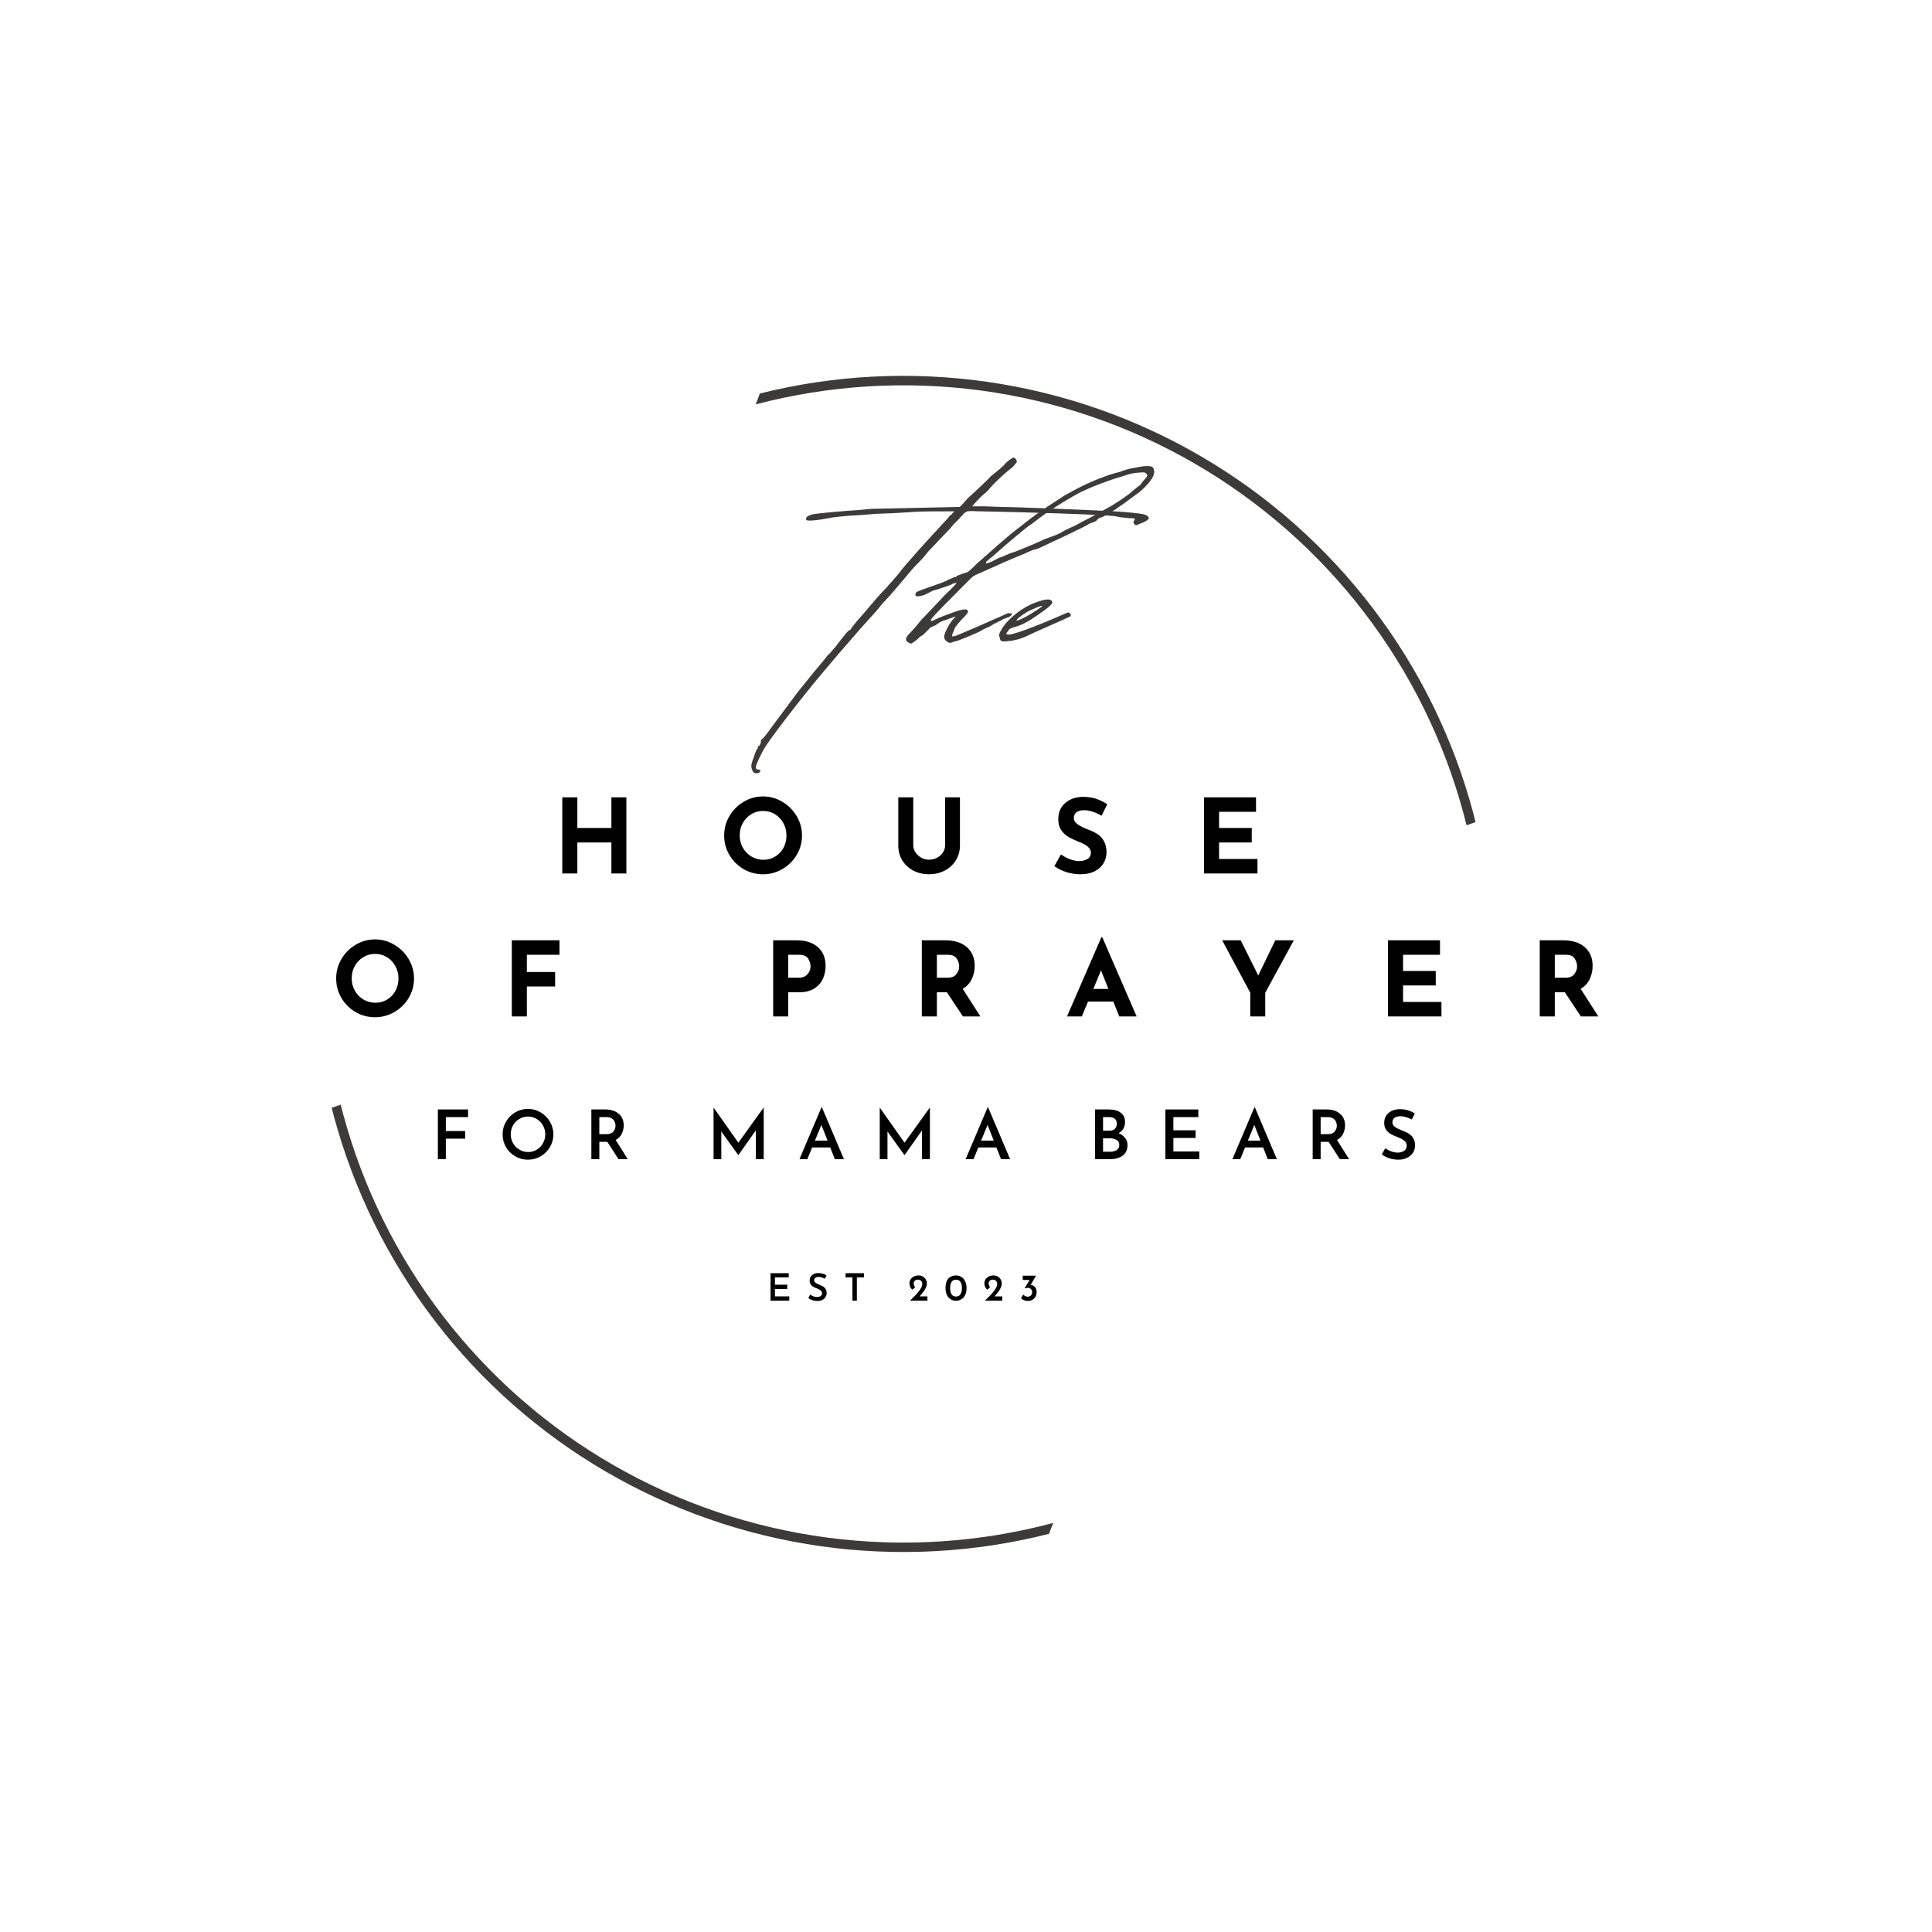 <?xml version="1.0" encoding="UTF-8"?>
<!DOCTYPE svg PUBLIC '-//W3C//DTD SVG 1.0//EN'
          'http://www.w3.org/TR/2001/REC-SVG-20010904/DTD/svg10.dtd'>
<svg height="375" version="1.0" viewBox="0 0 375 375" width="375" xmlns="http://www.w3.org/2000/svg" xmlns:xlink="http://www.w3.org/1999/xlink"
><defs
  ><clipPath id="a"
    ><path d="M 64.383 72 L 286.383 72 L 286.383 302 L 64.383 302 Z M 64.383 72"
    /></clipPath
  ></defs
  ><g clip-path="url(#a)"
  ><path d="M 147.473 76.383 C 149.27 75.93 151.078 75.523 152.898 75.164 C 154.715 74.801 156.543 74.484 158.375 74.207 C 160.207 73.934 162.047 73.707 163.891 73.52 C 165.738 73.336 167.586 73.195 169.438 73.102 C 171.289 73.008 173.141 72.957 174.996 72.949 C 176.848 72.945 178.703 72.984 180.555 73.07 C 182.406 73.152 184.254 73.285 186.102 73.457 C 187.945 73.633 189.785 73.852 191.621 74.113 C 193.457 74.379 195.285 74.684 197.105 75.035 C 198.926 75.391 200.734 75.785 202.535 76.223 C 204.336 76.664 206.125 77.148 207.902 77.672 C 209.68 78.199 211.445 78.77 213.195 79.379 C 214.945 79.992 216.676 80.645 218.395 81.344 C 220.113 82.039 221.812 82.773 223.496 83.555 C 225.176 84.332 226.84 85.148 228.48 86.008 C 230.121 86.867 231.742 87.766 233.34 88.703 C 234.938 89.641 236.512 90.617 238.062 91.629 C 239.613 92.645 241.141 93.695 242.641 94.781 C 244.141 95.867 245.609 96.992 247.055 98.152 C 248.5 99.309 249.918 100.504 251.305 101.73 C 252.691 102.957 254.047 104.219 255.371 105.512 C 256.695 106.805 257.988 108.129 259.25 109.484 C 260.512 110.84 261.738 112.227 262.93 113.645 C 264.125 115.059 265.281 116.5 266.406 117.973 C 267.527 119.445 268.613 120.941 269.664 122.465 C 270.715 123.992 271.727 125.539 272.703 127.113 C 273.676 128.688 274.613 130.281 275.508 131.902 C 276.406 133.52 277.262 135.16 278.078 136.82 C 278.898 138.48 279.672 140.156 280.406 141.855 C 281.145 143.555 281.836 145.27 282.488 147 C 283.141 148.73 283.75 150.477 284.316 152.238 C 284.883 154 285.406 155.773 285.887 157.559 C 286.062 158.219 286.238 158.891 286.406 159.574 L 284.656 160.184 C 284.477 159.465 284.293 158.75 284.102 158.031 C 283.625 156.262 283.109 154.504 282.547 152.758 C 281.984 151.016 281.379 149.285 280.734 147.566 C 280.086 145.852 279.398 144.152 278.668 142.473 C 277.938 140.789 277.168 139.125 276.355 137.48 C 275.543 135.836 274.691 134.215 273.801 132.609 C 272.91 131.008 271.977 129.43 271.008 127.871 C 270.039 126.312 269.035 124.781 267.988 123.273 C 266.945 121.766 265.863 120.281 264.746 118.828 C 263.629 117.371 262.48 115.945 261.293 114.547 C 260.105 113.145 258.883 111.777 257.629 110.438 C 256.375 109.098 255.09 107.789 253.77 106.512 C 252.453 105.234 251.102 103.992 249.723 102.781 C 248.344 101.57 246.934 100.395 245.496 99.25 C 244.062 98.109 242.598 97.004 241.105 95.934 C 239.613 94.863 238.098 93.828 236.555 92.832 C 235.012 91.836 233.445 90.879 231.855 89.957 C 230.266 89.039 228.656 88.156 227.023 87.316 C 225.391 86.477 223.738 85.676 222.066 84.914 C 220.395 84.152 218.703 83.434 216.996 82.754 C 215.289 82.078 213.566 81.441 211.828 80.848 C 210.09 80.254 208.34 79.703 206.574 79.195 C 204.809 78.688 203.031 78.223 201.242 77.801 C 199.453 77.379 197.656 77 195.852 76.668 C 194.043 76.332 192.23 76.043 190.406 75.797 C 188.586 75.555 186.762 75.352 184.93 75.195 C 183.098 75.039 181.266 74.93 179.43 74.863 C 177.594 74.797 175.758 74.777 173.918 74.797 C 172.082 74.82 170.246 74.891 168.41 75.004 C 166.578 75.117 164.746 75.273 162.922 75.477 C 161.094 75.68 159.273 75.926 157.461 76.215 C 155.645 76.508 153.84 76.844 152.043 77.223 C 150.242 77.602 148.457 78.023 146.68 78.492 C 146.957 77.797 147.227 77.098 147.473 76.387 Z M 66.129 214.41 C 66.277 215 66.426 215.582 66.586 216.172 C 67.062 217.945 67.582 219.707 68.148 221.457 C 68.711 223.207 69.316 224.941 69.965 226.66 C 70.613 228.383 71.305 230.082 72.039 231.77 C 72.77 233.457 73.543 235.121 74.359 236.77 C 75.172 238.418 76.027 240.047 76.922 241.652 C 77.816 243.258 78.75 244.844 79.723 246.402 C 80.695 247.965 81.707 249.5 82.754 251.012 C 83.805 252.52 84.891 254.004 86.012 255.465 C 87.133 256.922 88.289 258.352 89.48 259.754 C 90.672 261.152 91.898 262.523 93.156 263.867 C 94.414 265.207 95.707 266.516 97.031 267.797 C 98.352 269.074 99.707 270.32 101.094 271.531 C 102.477 272.742 103.891 273.918 105.332 275.062 C 106.777 276.203 108.246 277.312 109.742 278.383 C 111.242 279.453 112.762 280.484 114.312 281.48 C 115.859 282.477 117.43 283.438 119.027 284.355 C 120.621 285.273 122.238 286.152 123.875 286.992 C 125.516 287.832 127.172 288.633 128.852 289.391 C 130.527 290.152 132.223 290.867 133.938 291.543 C 135.652 292.219 137.379 292.852 139.125 293.445 C 140.867 294.035 142.625 294.582 144.398 295.09 C 146.168 295.594 147.949 296.055 149.746 296.473 C 151.539 296.891 153.34 297.266 155.152 297.594 C 156.965 297.926 158.785 298.207 160.613 298.449 C 162.438 298.691 164.27 298.887 166.105 299.035 C 167.941 299.188 169.781 299.293 171.621 299.355 C 173.461 299.414 175.305 299.43 177.145 299.402 C 178.988 299.371 180.828 299.297 182.664 299.18 C 184.504 299.059 186.34 298.895 188.168 298.684 C 190 298.477 191.824 298.223 193.641 297.926 C 195.457 297.625 197.27 297.281 199.07 296.895 C 200.871 296.508 202.66 296.078 204.438 295.602 C 204.152 296.301 203.875 297 203.617 297.715 C 201.816 298.172 200.004 298.586 198.184 298.953 C 196.363 299.324 194.535 299.648 192.699 299.93 C 190.859 300.211 189.02 300.445 187.168 300.637 C 185.32 300.828 183.469 300.973 181.613 301.074 C 179.758 301.176 177.902 301.234 176.043 301.242 C 174.184 301.254 172.328 301.223 170.473 301.141 C 168.613 301.062 166.762 300.938 164.91 300.77 C 163.059 300.602 161.215 300.387 159.375 300.125 C 157.535 299.867 155.703 299.562 153.875 299.215 C 152.051 298.867 150.234 298.477 148.43 298.039 C 146.625 297.605 144.828 297.125 143.047 296.602 C 141.262 296.078 139.496 295.512 137.738 294.902 C 135.984 294.293 134.246 293.641 132.523 292.949 C 130.801 292.254 129.094 291.52 127.406 290.742 C 125.719 289.965 124.051 289.148 122.406 288.293 C 120.758 287.434 119.133 286.535 117.527 285.602 C 115.926 284.664 114.344 283.688 112.789 282.676 C 111.23 281.664 109.703 280.613 108.195 279.523 C 106.691 278.438 105.215 277.312 103.766 276.152 C 102.316 274.996 100.895 273.801 99.504 272.57 C 98.109 271.344 96.75 270.082 95.422 268.789 C 94.09 267.492 92.793 266.168 91.527 264.809 C 90.262 263.453 89.031 262.062 87.832 260.648 C 86.637 259.23 85.473 257.785 84.348 256.309 C 83.219 254.836 82.129 253.336 81.074 251.809 C 80.023 250.281 79.008 248.73 78.027 247.156 C 77.051 245.578 76.109 243.98 75.211 242.359 C 74.312 240.734 73.453 239.094 72.633 237.43 C 71.812 235.766 71.035 234.086 70.297 232.383 C 69.559 230.68 68.863 228.965 68.211 227.227 C 67.555 225.492 66.945 223.742 66.375 221.977 C 65.809 220.215 65.285 218.438 64.801 216.645 C 64.66 216.105 64.52 215.562 64.383 215.023 Z M 66.129 214.41" fill="#3d3b3a" fill-rule="evenodd"
  /></g
  ><g
  ><g
    ><g
      ><path d="M 14.344 0 L 11.438 0 L 11.438 -6.016 L 4.828 -6.016 L 4.828 0 L 1.906 0 L 1.906 -14.781 L 4.828 -14.781 L 4.828 -8.828 L 11.438 -8.828 L 11.438 -14.781 L 14.344 -14.781 Z M 14.344 0" transform="translate(107.234 169.54)"
      /></g
    ></g
  ></g
  ><g
  ><g
    ><g
      ><path d="M 1 -7.375 C 1 -8.719 1.336 -9.969 2.016 -11.125 C 2.691 -12.289 3.609 -13.219 4.766 -13.906 C 5.93 -14.602 7.191 -14.953 8.547 -14.953 C 9.891 -14.953 11.141 -14.602 12.297 -13.906 C 13.461 -13.219 14.391 -12.289 15.078 -11.125 C 15.766 -9.969 16.109 -8.719 16.109 -7.375 C 16.109 -6.008 15.766 -4.75 15.078 -3.594 C 14.391 -2.445 13.461 -1.535 12.297 -0.859 C 11.141 -0.18 9.891 0.156 8.547 0.156 C 7.172 0.156 5.906 -0.18 4.75 -0.859 C 3.602 -1.535 2.691 -2.445 2.016 -3.594 C 1.336 -4.75 1 -6.008 1 -7.375 Z M 4.016 -7.375 C 4.016 -6.52 4.219 -5.727 4.625 -5 C 5.039 -4.281 5.598 -3.707 6.297 -3.281 C 7.004 -2.863 7.785 -2.656 8.641 -2.656 C 9.473 -2.656 10.227 -2.863 10.906 -3.281 C 11.594 -3.707 12.129 -4.273 12.516 -4.984 C 12.898 -5.703 13.094 -6.5 13.094 -7.375 C 13.094 -8.258 12.891 -9.062 12.484 -9.781 C 12.086 -10.508 11.547 -11.082 10.859 -11.5 C 10.172 -11.926 9.406 -12.141 8.562 -12.141 C 7.719 -12.141 6.945 -11.926 6.25 -11.5 C 5.562 -11.082 5.016 -10.508 4.609 -9.781 C 4.211 -9.062 4.016 -8.258 4.016 -7.375 Z M 4.016 -7.375" transform="translate(139.56 169.54)"
      /></g
    ></g
  ></g
  ><g
  ><g
    ><g
      ><path d="M 4.516 -5.469 C 4.516 -5 4.656 -4.547 4.938 -4.109 C 5.219 -3.68 5.594 -3.332 6.062 -3.062 C 6.531 -2.801 7.035 -2.672 7.578 -2.672 C 8.148 -2.672 8.676 -2.801 9.156 -3.062 C 9.645 -3.332 10.023 -3.68 10.297 -4.109 C 10.566 -4.547 10.703 -5 10.703 -5.469 L 10.703 -14.781 L 13.578 -14.781 L 13.578 -5.406 C 13.578 -4.344 13.305 -3.383 12.766 -2.531 C 12.234 -1.688 11.508 -1.023 10.594 -0.547 C 9.676 -0.078 8.672 0.156 7.578 0.156 C 6.473 0.156 5.461 -0.078 4.547 -0.547 C 3.641 -1.023 2.922 -1.688 2.391 -2.531 C 1.867 -3.383 1.609 -4.344 1.609 -5.406 L 1.609 -14.781 L 4.516 -14.781 Z M 4.516 -5.469" transform="translate(172.747 169.54)"
      /></g
    ></g
  ></g
  ><g
  ><g
    ><g
      ><path d="M 9.812 -11.219 C 8.52 -11.926 7.398 -12.281 6.453 -12.281 C 5.805 -12.281 5.305 -12.148 4.953 -11.891 C 4.598 -11.641 4.422 -11.258 4.422 -10.75 C 4.422 -10.281 4.676 -9.867 5.188 -9.516 C 5.707 -9.16 6.395 -8.82 7.25 -8.5 C 7.945 -8.25 8.539 -7.957 9.031 -7.625 C 9.531 -7.301 9.941 -6.848 10.266 -6.266 C 10.598 -5.691 10.766 -4.961 10.766 -4.078 C 10.766 -3.316 10.566 -2.609 10.172 -1.953 C 9.773 -1.305 9.195 -0.789 8.438 -0.406 C 7.676 -0.031 6.766 0.156 5.703 0.156 C 4.816 0.156 3.938 0.023 3.062 -0.234 C 2.195 -0.492 1.391 -0.891 0.641 -1.422 L 1.922 -3.703 C 2.43 -3.328 3.016 -3.016 3.672 -2.766 C 4.328 -2.523 4.922 -2.406 5.453 -2.406 C 6.066 -2.406 6.598 -2.535 7.047 -2.797 C 7.504 -3.055 7.734 -3.484 7.734 -4.078 C 7.734 -4.836 7.02 -5.5 5.594 -6.062 C 4.738 -6.406 4.031 -6.727 3.469 -7.031 C 2.906 -7.344 2.422 -7.785 2.016 -8.359 C 1.609 -8.93 1.406 -9.656 1.406 -10.531 C 1.406 -11.801 1.82 -12.82 2.656 -13.594 C 3.5 -14.375 4.617 -14.801 6.016 -14.875 C 7.109 -14.875 8.02 -14.75 8.75 -14.5 C 9.488 -14.25 10.207 -13.895 10.906 -13.438 Z M 9.812 -11.219" transform="translate(204.008 169.54)"
      /></g
    ></g
  ></g
  ><g
  ><g
    ><g
      ><path d="M 12 -14.781 L 12 -11.969 L 4.828 -11.969 L 4.828 -8.828 L 11.172 -8.828 L 11.172 -6.016 L 4.828 -6.016 L 4.828 -2.812 L 12.281 -2.812 L 12.281 0 L 1.906 0 L 1.906 -14.781 Z M 12 -14.781" transform="translate(231.793 169.54)"
      /></g
    ></g
  ></g
  ><g
  ><g
    ><g
      ><path d="M 1 -7.375 C 1 -8.719 1.336 -9.969 2.016 -11.125 C 2.691 -12.289 3.609 -13.219 4.766 -13.906 C 5.93 -14.602 7.191 -14.953 8.547 -14.953 C 9.891 -14.953 11.141 -14.602 12.297 -13.906 C 13.461 -13.219 14.391 -12.289 15.078 -11.125 C 15.766 -9.969 16.109 -8.719 16.109 -7.375 C 16.109 -6.008 15.766 -4.75 15.078 -3.594 C 14.391 -2.445 13.461 -1.535 12.297 -0.859 C 11.141 -0.18 9.891 0.156 8.547 0.156 C 7.172 0.156 5.906 -0.18 4.75 -0.859 C 3.602 -1.535 2.691 -2.445 2.016 -3.594 C 1.336 -4.75 1 -6.008 1 -7.375 Z M 4.016 -7.375 C 4.016 -6.52 4.219 -5.727 4.625 -5 C 5.039 -4.281 5.598 -3.707 6.297 -3.281 C 7.004 -2.863 7.785 -2.656 8.641 -2.656 C 9.473 -2.656 10.227 -2.863 10.906 -3.281 C 11.594 -3.707 12.129 -4.273 12.516 -4.984 C 12.898 -5.703 13.094 -6.5 13.094 -7.375 C 13.094 -8.258 12.891 -9.062 12.484 -9.781 C 12.086 -10.508 11.547 -11.082 10.859 -11.5 C 10.172 -11.926 9.406 -12.141 8.562 -12.141 C 7.719 -12.141 6.945 -11.926 6.25 -11.5 C 5.562 -11.082 5.016 -10.508 4.609 -9.781 C 4.211 -9.062 4.016 -8.258 4.016 -7.375 Z M 4.016 -7.375" transform="translate(64.25 197.29)"
      /></g
    ></g
  ></g
  ><g
  ><g
    ><g
      ><path d="M 11.156 -14.781 L 11.156 -11.969 L 4.828 -11.969 L 4.828 -8.625 L 10.312 -8.625 L 10.312 -5.812 L 4.828 -5.812 L 4.828 0 L 1.906 0 L 1.906 -14.781 Z M 11.156 -14.781" transform="translate(97.438 197.29)"
      /></g
    ></g
  ></g
  ><g
  ><g
    ><g
      ><path d="M 6.391 -14.781 C 8.203 -14.781 9.602 -14.332 10.594 -13.438 C 11.582 -12.551 12.078 -11.344 12.078 -9.812 C 12.078 -8.926 11.906 -8.098 11.562 -7.328 C 11.219 -6.555 10.66 -5.922 9.891 -5.422 C 9.117 -4.93 8.125 -4.688 6.906 -4.688 L 4.828 -4.688 L 4.828 0 L 1.906 0 L 1.906 -14.781 Z M 6.891 -7.516 C 7.441 -7.516 7.883 -7.641 8.219 -7.891 C 8.551 -8.141 8.789 -8.43 8.938 -8.766 C 9.082 -9.098 9.156 -9.414 9.156 -9.719 C 9.156 -10.25 9 -10.754 8.688 -11.234 C 8.383 -11.723 7.789 -11.969 6.906 -11.969 L 4.828 -11.969 L 4.828 -7.516 Z M 6.891 -7.516" transform="translate(148.168 197.29)"
      /></g
    ></g
  ></g
  ><g
  ><g
    ><g
      ><path d="M 9.891 0 L 6.766 -4.703 L 4.828 -4.703 L 4.828 0 L 1.906 0 L 1.906 -14.781 L 6.391 -14.781 C 8.223 -14.781 9.645 -14.332 10.656 -13.438 C 11.664 -12.551 12.172 -11.344 12.172 -9.812 C 12.172 -8.895 11.977 -8.035 11.594 -7.234 C 11.219 -6.441 10.633 -5.816 9.844 -5.359 L 13.281 0 Z M 4.828 -7.516 L 6.891 -7.516 C 7.68 -7.516 8.254 -7.742 8.609 -8.203 C 8.973 -8.672 9.156 -9.172 9.156 -9.703 C 9.156 -10.242 9 -10.754 8.688 -11.234 C 8.383 -11.723 7.789 -11.969 6.906 -11.969 L 4.828 -11.969 Z M 4.828 -7.516" transform="translate(177.018 197.29)"
      /></g
    ></g
  ></g
  ><g
  ><g
    ><g
      ><path d="M 9.219 -2.891 L 4.312 -2.891 L 3.109 0 L 0.234 0 L 6.906 -15.375 L 7.078 -15.375 L 13.75 0 L 10.375 0 Z M 8.266 -5.344 L 6.828 -8.938 L 5.344 -5.344 Z M 8.266 -5.344" transform="translate(206.872 197.29)"
      /></g
    ></g
  ></g
  ><g
  ><g
    ><g
      ><path d="M 14.203 -14.781 L 8.656 -4.594 L 8.656 0 L 5.75 0 L 5.75 -4.594 L 0.297 -14.781 L 3.891 -14.781 L 7.297 -7.953 L 10.609 -14.781 Z M 14.203 -14.781" transform="translate(236.927 197.29)"
      /></g
    ></g
  ></g
  ><g
  ><g
    ><g
      ><path d="M 12 -14.781 L 12 -11.969 L 4.828 -11.969 L 4.828 -8.828 L 11.172 -8.828 L 11.172 -6.016 L 4.828 -6.016 L 4.828 -2.812 L 12.281 -2.812 L 12.281 0 L 1.906 0 L 1.906 -14.781 Z M 12 -14.781" transform="translate(267.504 197.29)"
      /></g
    ></g
  ></g
  ><g
  ><g
    ><g
      ><path d="M 9.891 0 L 6.766 -4.703 L 4.828 -4.703 L 4.828 0 L 1.906 0 L 1.906 -14.781 L 6.391 -14.781 C 8.223 -14.781 9.645 -14.332 10.656 -13.438 C 11.664 -12.551 12.172 -11.344 12.172 -9.812 C 12.172 -8.895 11.977 -8.035 11.594 -7.234 C 11.219 -6.441 10.633 -5.816 9.844 -5.359 L 13.281 0 Z M 4.828 -7.516 L 6.891 -7.516 C 7.68 -7.516 8.254 -7.742 8.609 -8.203 C 8.973 -8.672 9.156 -9.172 9.156 -9.703 C 9.156 -10.242 9 -10.754 8.688 -11.234 C 8.383 -11.723 7.789 -11.969 6.906 -11.969 L 4.828 -11.969 Z M 4.828 -7.516" transform="translate(296.957 197.29)"
      /></g
    ></g
  ></g
  ><g
  ><g
    ><g
      ><path d="M 7.188 -9.641 L 7.188 -8.156 L 2.875 -8.156 L 2.875 -5.453 L 6.625 -5.453 L 6.625 -3.969 L 2.875 -3.969 L 2.875 0 L 1.328 0 L 1.328 -9.641 Z M 7.188 -9.641" transform="translate(83.663 224.986)"
      /></g
    ></g
  ></g
  ><g
  ><g
    ><g
      ><path d="M 0.734 -4.812 C 0.734 -5.695 0.953 -6.516 1.391 -7.266 C 1.828 -8.023 2.422 -8.629 3.172 -9.078 C 3.93 -9.523 4.758 -9.75 5.656 -9.75 C 6.539 -9.75 7.359 -9.523 8.109 -9.078 C 8.867 -8.629 9.473 -8.023 9.922 -7.266 C 10.367 -6.504 10.594 -5.688 10.594 -4.812 C 10.594 -3.914 10.367 -3.094 9.922 -2.344 C 9.484 -1.594 8.883 -0.992 8.125 -0.547 C 7.363 -0.109 6.539 0.109 5.656 0.109 C 4.758 0.109 3.93 -0.109 3.172 -0.547 C 2.422 -0.984 1.828 -1.578 1.391 -2.328 C 0.953 -3.078 0.734 -3.906 0.734 -4.812 Z M 2.312 -4.812 C 2.312 -4.188 2.461 -3.613 2.766 -3.094 C 3.066 -2.57 3.473 -2.156 3.984 -1.844 C 4.504 -1.531 5.078 -1.375 5.703 -1.375 C 6.305 -1.375 6.859 -1.523 7.359 -1.828 C 7.867 -2.141 8.27 -2.555 8.562 -3.078 C 8.863 -3.609 9.016 -4.188 9.016 -4.812 C 9.016 -5.438 8.863 -6.016 8.562 -6.547 C 8.258 -7.078 7.852 -7.492 7.344 -7.797 C 6.832 -8.109 6.27 -8.266 5.656 -8.266 C 5.039 -8.266 4.477 -8.109 3.969 -7.797 C 3.457 -7.492 3.051 -7.078 2.75 -6.547 C 2.457 -6.016 2.312 -5.438 2.312 -4.812 Z M 2.312 -4.812" transform="translate(96.822 224.986)"
      /></g
    ></g
  ></g
  ><g
  ><g
    ><g
      ><path d="M 6.594 0 L 4.422 -3.359 L 2.875 -3.359 L 2.875 0 L 1.328 0 L 1.328 -9.641 L 4.047 -9.641 C 5.117 -9.641 5.977 -9.363 6.625 -8.812 C 7.281 -8.27 7.609 -7.516 7.609 -6.547 C 7.609 -5.953 7.477 -5.398 7.219 -4.891 C 6.969 -4.391 6.578 -4 6.047 -3.719 L 8.391 0 Z M 2.875 -4.844 L 4.25 -4.844 C 4.875 -4.844 5.32 -5.008 5.594 -5.344 C 5.875 -5.688 6.016 -6.07 6.016 -6.5 C 6.016 -6.738 5.961 -6.984 5.859 -7.234 C 5.754 -7.492 5.57 -7.711 5.312 -7.891 C 5.051 -8.066 4.719 -8.156 4.312 -8.156 L 2.875 -8.156 Z M 2.875 -4.844" transform="translate(113.454 224.986)"
      /></g
    ></g
  ></g
  ><g
  ><g
    ><g
      ><path d="M 11.062 -9.984 L 11.062 0 L 9.531 0 L 9.531 -5.578 L 6.141 -0.781 L 6.125 -0.781 L 2.828 -5.359 L 2.828 0 L 1.328 0 L 1.328 -9.984 L 1.344 -9.984 L 6.141 -3.188 L 11.031 -9.984 Z M 11.062 -9.984" transform="translate(137.175 224.986)"
      /></g
    ></g
  ></g
  ><g
  ><g
    ><g
      ><path d="M 6.281 -2.266 L 2.766 -2.266 L 1.844 0 L 0.312 0 L 4.578 -10.047 L 4.672 -10.047 L 8.938 0 L 7.172 0 Z M 5.766 -3.594 L 4.562 -6.641 L 3.312 -3.594 Z M 5.766 -3.594" transform="translate(154.866 224.986)"
      /></g
    ></g
  ></g
  ><g
  ><g
    ><g
      ><path d="M 11.062 -9.984 L 11.062 0 L 9.531 0 L 9.531 -5.578 L 6.141 -0.781 L 6.125 -0.781 L 2.828 -5.359 L 2.828 0 L 1.328 0 L 1.328 -9.984 L 1.344 -9.984 L 6.141 -3.188 L 11.031 -9.984 Z M 11.062 -9.984" transform="translate(169.43 224.986)"
      /></g
    ></g
  ></g
  ><g
  ><g
    ><g
      ><path d="M 6.281 -2.266 L 2.766 -2.266 L 1.844 0 L 0.312 0 L 4.578 -10.047 L 4.672 -10.047 L 8.938 0 L 7.172 0 Z M 5.766 -3.594 L 4.562 -6.641 L 3.312 -3.594 Z M 5.766 -3.594" transform="translate(187.122 224.986)"
      /></g
    ></g
  ></g
  ><g
  ><g
    ><g
      ><path d="M 5.891 -5.031 C 6.43 -4.812 6.852 -4.504 7.156 -4.109 C 7.469 -3.723 7.625 -3.273 7.625 -2.766 C 7.625 -1.828 7.305 -1.129 6.672 -0.672 C 6.035 -0.223 5.254 0 4.328 0 L 1.328 0 L 1.328 -9.641 L 3.969 -9.641 C 4.969 -9.641 5.742 -9.43 6.297 -9.016 C 6.859 -8.609 7.141 -8.008 7.141 -7.219 C 7.141 -6.719 7.031 -6.281 6.812 -5.906 C 6.602 -5.539 6.297 -5.25 5.891 -5.031 Z M 2.875 -5.531 L 4.219 -5.531 C 4.656 -5.531 4.984 -5.66 5.203 -5.922 C 5.43 -6.18 5.547 -6.504 5.547 -6.891 C 5.547 -7.316 5.41 -7.633 5.141 -7.844 C 4.879 -8.051 4.508 -8.156 4.031 -8.156 L 2.875 -8.156 Z M 4.266 -1.438 C 4.785 -1.438 5.207 -1.547 5.531 -1.766 C 5.863 -1.992 6.031 -2.32 6.031 -2.75 C 6.031 -3.207 5.848 -3.535 5.484 -3.734 C 5.129 -3.941 4.688 -4.047 4.156 -4.047 L 2.875 -4.047 L 2.875 -1.438 Z M 4.266 -1.438" transform="translate(211.227 224.986)"
      /></g
    ></g
  ></g
  ><g
  ><g
    ><g
      ><path d="M 7.719 -9.641 L 7.719 -8.156 L 2.875 -8.156 L 2.875 -5.594 L 7.188 -5.594 L 7.188 -4.109 L 2.875 -4.109 L 2.875 -1.484 L 7.906 -1.484 L 7.906 0 L 1.328 0 L 1.328 -9.641 Z M 7.719 -9.641" transform="translate(224.877 224.986)"
      /></g
    ></g
  ></g
  ><g
  ><g
    ><g
      ><path d="M 6.281 -2.266 L 2.766 -2.266 L 1.844 0 L 0.312 0 L 4.578 -10.047 L 4.672 -10.047 L 8.938 0 L 7.172 0 Z M 5.766 -3.594 L 4.562 -6.641 L 3.312 -3.594 Z M 5.766 -3.594" transform="translate(238.898 224.986)"
      /></g
    ></g
  ></g
  ><g
  ><g
    ><g
      ><path d="M 6.594 0 L 4.422 -3.359 L 2.875 -3.359 L 2.875 0 L 1.328 0 L 1.328 -9.641 L 4.047 -9.641 C 5.117 -9.641 5.977 -9.363 6.625 -8.812 C 7.281 -8.27 7.609 -7.516 7.609 -6.547 C 7.609 -5.953 7.477 -5.398 7.219 -4.891 C 6.969 -4.391 6.578 -4 6.047 -3.719 L 8.391 0 Z M 2.875 -4.844 L 4.25 -4.844 C 4.875 -4.844 5.32 -5.008 5.594 -5.344 C 5.875 -5.688 6.016 -6.07 6.016 -6.5 C 6.016 -6.738 5.961 -6.984 5.859 -7.234 C 5.754 -7.492 5.57 -7.711 5.312 -7.891 C 5.051 -8.066 4.719 -8.156 4.312 -8.156 L 2.875 -8.156 Z M 2.875 -4.844" transform="translate(253.462 224.986)"
      /></g
    ></g
  ></g
  ><g
  ><g
    ><g
      ><path d="M 6.391 -7.688 C 5.555 -8.113 4.816 -8.328 4.172 -8.328 C 3.691 -8.328 3.312 -8.223 3.031 -8.016 C 2.758 -7.805 2.625 -7.516 2.625 -7.141 C 2.625 -6.773 2.797 -6.473 3.141 -6.234 C 3.492 -5.992 3.984 -5.754 4.609 -5.516 C 5.086 -5.348 5.492 -5.156 5.828 -4.938 C 6.172 -4.719 6.453 -4.422 6.672 -4.047 C 6.898 -3.68 7.016 -3.219 7.016 -2.656 C 7.016 -2.133 6.883 -1.664 6.625 -1.25 C 6.363 -0.844 5.988 -0.516 5.5 -0.266 C 5.02 -0.016 4.453 0.109 3.797 0.109 C 3.211 0.109 2.633 0.02 2.062 -0.156 C 1.5 -0.344 1 -0.598 0.562 -0.922 L 1.25 -2.125 C 1.57 -1.875 1.957 -1.664 2.406 -1.5 C 2.852 -1.344 3.266 -1.266 3.641 -1.266 C 4.109 -1.266 4.52 -1.375 4.875 -1.594 C 5.227 -1.82 5.406 -2.172 5.406 -2.641 C 5.406 -3.004 5.254 -3.312 4.953 -3.562 C 4.66 -3.812 4.25 -4.035 3.719 -4.234 C 3.176 -4.441 2.723 -4.645 2.359 -4.844 C 1.992 -5.039 1.68 -5.316 1.422 -5.672 C 1.16 -6.035 1.031 -6.484 1.031 -7.016 C 1.031 -7.805 1.297 -8.441 1.828 -8.922 C 2.367 -9.398 3.078 -9.66 3.953 -9.703 C 4.586 -9.703 5.145 -9.629 5.625 -9.484 C 6.102 -9.336 6.551 -9.129 6.969 -8.859 Z M 6.391 -7.688" transform="translate(267.641 224.986)"
      /></g
    ></g
  ></g
  ><g fill="#3d3b3a"
  ><g
    ><g
      ><path d="M 54.723 -57.516 C 54.117 -57.758 53.148 -57.879 50.355 -58.121 C 47.809 -58.363 29 -59.094 26.695 -59.094 L 23.297 -59.215 L 20.992 -59.215 C 21.355 -59.699 22.449 -60.914 23.176 -61.52 C 23.66 -61.883 24.148 -62.367 24.633 -62.977 C 25.117 -63.582 26.816 -65.16 27.664 -65.887 L 28.879 -66.859 L 29.363 -67.465 C 29.727 -67.828 29.727 -67.949 29.484 -68.312 C 29.363 -68.559 29.121 -68.68 29 -68.68 C 28.758 -68.68 27.301 -67.586 27.18 -67.223 L 26.09 -66.25 C 24.754 -65.16 24.512 -65.039 24.27 -64.676 C 24.023 -64.43 20.871 -61.398 20.387 -61.035 L 20.02 -60.672 L 19.051 -59.578 L 18.566 -59.094 L 1.457 -58.73 L -1.215 -58.484 C -3.277 -58.363 -9.102 -57.879 -10.07 -57.637 C -11.043 -57.395 -11.527 -56.91 -11.164 -56.543 C -11.043 -56.301 -8.613 -56.543 -6.918 -56.91 C -6.551 -57.031 -3.641 -57.395 -0.727 -57.516 L 2.305 -57.758 L 5.582 -57.879 L 9.586 -58.121 C 10.68 -58.242 14.805 -58.242 17.473 -58.242 C 17.352 -58 17.109 -57.879 16.988 -57.637 L 16.625 -57.395 L 16.258 -56.91 L 14.805 -55.332 C 13.105 -53.512 7.766 -47.688 6.672 -46.109 C 6.672 -46.109 4.73 -43.805 4.73 -43.926 C 4.73 -43.805 4.246 -43.316 3.762 -42.832 C 3.156 -42.227 2.184 -41.133 -0.363 -38.102 L -1.336 -37.008 L -2.305 -35.797 C -2.547 -35.43 -2.668 -35.188 -2.789 -35.188 C -3.035 -35.188 -3.641 -34.461 -5.582 -31.914 C -6.309 -31.062 -6.918 -30.336 -7.16 -30.215 C -7.281 -29.973 -8.492 -28.516 -9.828 -26.938 L -12.863 -23.176 L -17.836 -16.504 C -19.051 -14.805 -19.777 -13.832 -20.02 -13.953 L -20.02 -13.711 C -20.02 -13.59 -20.02 -13.348 -20.141 -13.105 C -20.266 -12.742 -20.387 -12.621 -20.508 -12.742 C -20.508 -12.621 -20.629 -12.496 -20.629 -12.496 C -20.629 -12.254 -20.629 -12.133 -20.75 -12.133 C -20.75 -12.254 -21.113 -11.527 -21.355 -10.68 C -21.84 -9.465 -21.961 -8.98 -21.84 -8.371 C -21.598 -7.645 -21.477 -7.523 -21.113 -7.402 C -20.629 -7.402 -20.387 -7.402 -20.266 -7.645 C -20.02 -8.008 -20.02 -8.008 -20.508 -8.129 C -20.992 -8.129 -20.992 -8.25 -20.992 -8.738 C -20.871 -9.344 -19.898 -11.406 -19.051 -12.742 C -16.746 -16.137 -10.68 -23.902 -6.797 -28.395 L -4.855 -30.699 L -0.848 -35.309 L 2.426 -38.949 L 3.52 -40.285 L 4.977 -41.863 C 6.066 -43.074 7.039 -44.289 9.102 -46.715 C 9.828 -47.566 10.68 -48.414 11.043 -48.777 C 11.406 -49.145 12.012 -49.871 12.375 -50.355 L 14.438 -52.539 C 15.773 -53.996 16.625 -54.723 17.352 -55.695 L 18.445 -56.785 C 18.809 -57.273 19.172 -57.516 19.414 -57.879 L 20.02 -58.242 C 20.992 -58.363 21.719 -58.242 22.082 -58.242 L 22.57 -58.242 C 29.605 -58.121 46.473 -57.637 48.898 -57.273 C 49.629 -57.031 50.84 -57.031 51.449 -56.91 C 52.66 -56.91 52.66 -56.91 52.418 -56.422 C 52.176 -56.18 52.297 -55.938 52.418 -55.816 C 52.66 -55.574 52.781 -55.453 52.902 -55.574 L 54.117 -56.059 C 55.453 -56.664 55.574 -57.031 54.723 -57.516 Z M 54.723 -57.516" transform="translate(167.721 157.491)"
      /></g
    ></g
  ></g
  ><g fill="#3d3b3a"
  ><g
    ><g
      ><path d="M 43.684 -66.738 C 43.441 -67.102 42.227 -67.102 41.012 -66.859 L 39.68 -66.617 C 38.949 -66.496 37.738 -66.129 37.25 -65.887 L 36.281 -65.645 C 33.734 -64.918 30.336 -63.461 27.785 -62.004 L 26.453 -61.277 L 25.359 -60.547 L 23.297 -59.215 C 21.84 -58.242 20.141 -57.031 20.02 -56.91 L 16.137 -53.875 L 13.59 -51.691 L 9.465 -48.051 C 8.859 -47.445 8.129 -46.715 7.766 -46.473 L 6.672 -46.109 C 6.066 -45.867 5.582 -45.746 5.582 -45.625 C 5.582 -45.625 5.461 -45.504 5.34 -45.504 C 5.219 -45.504 4.855 -45.383 4.367 -45.137 C 4.004 -45.016 3.762 -44.895 3.641 -44.773 L 2.426 -44.289 L -1.336 -42.953 C -1.699 -42.832 -2.184 -42.59 -2.305 -42.469 C -2.547 -41.984 -2.426 -41.742 -1.941 -41.742 C -1.699 -41.742 -1.215 -41.863 -0.727 -41.984 L 0.484 -42.59 C 0.848 -42.832 1.336 -42.953 1.82 -43.074 L 4.004 -43.805 C 4.125 -43.926 4.367 -43.926 4.609 -44.047 C 4.609 -44.168 5.461 -44.41 5.582 -44.289 C 5.582 -44.289 4.73 -43.316 3.52 -42.227 L -0.727 -37.738 L -1.215 -37.25 L -2.305 -35.918 L -3.398 -34.703 C -3.762 -34.34 -4.246 -33.855 -4.246 -33.367 C -4.246 -33.004 -3.762 -32.762 -3.52 -32.641 C -3.156 -32.52 -3.035 -32.641 -2.914 -32.762 L -2.547 -33.004 L -1.941 -33.488 L -1.578 -33.855 L -1.215 -34.098 L -0.973 -34.219 L 0.484 -35.676 L 1.215 -36.039 L 1.336 -36.039 L 2.062 -36.523 C 2.305 -36.766 2.914 -37.008 3.398 -37.129 L 4.73 -37.617 C 5.098 -37.738 5.34 -37.859 5.34 -37.738 C 5.34 -37.617 5.34 -37.617 5.219 -37.617 C 5.098 -37.617 4.246 -36.523 3.883 -35.797 L 3.52 -35.066 C 3.035 -33.977 3.035 -33.488 3.641 -33.004 C 4.004 -32.762 4.246 -32.641 4.609 -32.762 L 4.855 -32.883 C 5.824 -33.004 9.102 -34.461 9.586 -34.703 C 10.312 -34.945 10.07 -35.066 11.77 -35.797 C 12.012 -35.797 12.496 -36.281 13.105 -36.523 C 15.652 -37.738 13.469 -36.887 15.773 -37.738 C 16.867 -38.465 16.016 -38.465 15.531 -38.465 L 12.496 -37.129 C 10.922 -36.402 6.672 -34.582 5.461 -34.098 L 4.977 -33.977 L 4.73 -33.977 C 4.609 -33.977 4.73 -34.461 5.098 -35.188 L 5.219 -35.551 C 5.461 -36.039 6.188 -36.887 7.281 -37.98 C 7.766 -38.586 7.887 -38.707 7.766 -38.949 C 7.523 -39.312 7.039 -39.312 5.461 -38.828 C 3.52 -38.102 2.426 -37.738 1.457 -37.25 C 1.336 -37.25 1.336 -37.129 1.215 -37.129 C 0.973 -37.008 0.727 -36.887 0.605 -37.008 L 0.605 -37.25 C 0.973 -37.859 4.246 -41.133 6.551 -43.441 L 8.613 -45.504 L 9.223 -45.867 L 13.832 -47.93 C 15.41 -48.656 16.383 -49.02 16.625 -49.145 L 18.688 -49.992 C 19.656 -50.477 20.629 -50.84 20.75 -50.84 C 20.992 -50.84 21.598 -51.086 22.082 -51.328 C 24.633 -52.539 30.215 -55.09 31.547 -55.938 L 32.277 -56.18 C 32.641 -56.301 32.883 -56.543 32.883 -56.664 C 33.004 -56.785 33.246 -56.91 33.488 -57.031 C 33.734 -57.031 34.219 -57.273 34.582 -57.516 L 36.402 -58.605 C 37.008 -59.094 38.223 -59.82 38.949 -60.426 L 40.77 -61.762 C 41.375 -62.125 42.953 -63.703 43.441 -64.555 C 44.047 -65.402 44.047 -66.25 43.684 -66.738 Z M 42.469 -64.918 L 41.742 -64.066 C 41.5 -63.703 41.133 -63.219 41.012 -63.219 L 39.801 -62.246 C 39.07 -61.52 37.25 -60.305 35.676 -59.336 L 31.547 -57.031 L 30.094 -56.301 L 28.758 -55.574 L 26.453 -54.48 C 25.723 -53.996 24.875 -53.633 24.512 -53.512 L 22.812 -52.902 L 20.387 -51.812 L 17.715 -50.719 C 17.109 -50.477 16.504 -50.234 16.383 -50.234 C 16.258 -50.234 15.773 -49.992 15.168 -49.75 C 14.684 -49.508 14.074 -49.266 13.953 -49.266 C 13.832 -49.266 13.227 -48.898 12.496 -48.535 C 11.648 -48.172 11.285 -48.051 11.285 -48.172 C 11.285 -48.293 11.285 -48.535 11.406 -48.535 L 12.863 -49.75 C 15.289 -51.934 19.777 -55.695 20.02 -55.695 L 20.992 -56.422 C 22.812 -57.879 26.695 -60.426 29.727 -62.004 C 32.035 -63.098 35.188 -64.309 37.371 -64.918 L 39.312 -65.523 C 39.68 -65.645 41.742 -65.887 42.105 -65.766 C 42.348 -65.645 42.469 -65.523 42.59 -65.281 C 42.59 -65.16 42.469 -64.918 42.469 -64.918 Z M 42.469 -64.918" transform="translate(180.098 157.491)"
      /></g
    ></g
  ></g
  ><g fill="#3d3b3a"
  ><g
    ><g
      ><path d="M -1.215 -33.125 C 0.121 -33.367 0.973 -33.609 3.156 -34.703 L 8.613 -37.129 L 10.191 -37.859 C 10.312 -37.98 10.312 -38.344 10.07 -38.465 L 9.949 -38.586 L 9.586 -38.586 L 9.344 -38.465 C 2.668 -35.551 -1.336 -34.098 -2.062 -34.34 C -2.305 -34.461 -2.305 -34.582 -1.941 -34.945 C -1.699 -35.43 -1.457 -35.551 -0.605 -35.797 C 0.727 -36.16 1.941 -36.766 4.004 -38.223 C 5.945 -39.559 6.797 -40.285 6.672 -40.648 C 6.43 -41.375 5.34 -41.254 3.398 -40.527 C 0.973 -39.68 -1.82 -37.492 -3.035 -35.551 C -3.641 -34.582 -3.762 -34.219 -3.52 -33.734 C -3.398 -32.883 -3.156 -32.883 -1.215 -33.125 Z M -0.242 -37.129 C -0.121 -37.492 1.941 -38.949 2.789 -39.191 C 3.52 -39.559 4.73 -40.043 4.73 -39.801 C 4.609 -39.68 2.789 -38.465 1.699 -37.859 C 0.363 -37.129 -0.484 -36.887 -0.242 -37.129 Z M -0.242 -37.129" transform="translate(197.57 157.491)"
      /></g
    ></g
  ></g
  ><g
  ><g
    ><g
      ><path d="M 4.266 -5.328 L 4.266 -4.516 L 1.594 -4.516 L 1.594 -3.094 L 3.984 -3.094 L 3.984 -2.266 L 1.594 -2.266 L 1.594 -0.828 L 4.375 -0.828 L 4.375 0 L 0.734 0 L 0.734 -5.328 Z M 4.266 -5.328" transform="translate(148.824 252.454)"
      /></g
    ></g
  ></g
  ><g
  ><g
    ><g
      ><path d="M 3.531 -4.25 C 3.07 -4.488 2.664 -4.609 2.312 -4.609 C 2.039 -4.609 1.828 -4.547 1.672 -4.422 C 1.523 -4.305 1.453 -4.148 1.453 -3.953 C 1.453 -3.754 1.547 -3.586 1.734 -3.453 C 1.93 -3.316 2.203 -3.18 2.547 -3.047 C 2.816 -2.953 3.047 -2.844 3.234 -2.719 C 3.422 -2.602 3.57 -2.441 3.688 -2.234 C 3.812 -2.035 3.875 -1.781 3.875 -1.469 C 3.875 -1.188 3.801 -0.93 3.656 -0.703 C 3.52 -0.473 3.316 -0.285 3.047 -0.141 C 2.773 -0.004 2.457 0.062 2.094 0.062 C 1.77 0.062 1.453 0.016 1.141 -0.078 C 0.828 -0.18 0.551 -0.32 0.312 -0.5 L 0.688 -1.172 C 0.863 -1.035 1.078 -0.922 1.328 -0.828 C 1.578 -0.742 1.805 -0.703 2.016 -0.703 C 2.273 -0.703 2.5 -0.758 2.688 -0.875 C 2.883 -1 2.984 -1.191 2.984 -1.453 C 2.984 -1.66 2.898 -1.832 2.734 -1.969 C 2.578 -2.102 2.352 -2.227 2.062 -2.344 C 1.758 -2.457 1.504 -2.566 1.297 -2.672 C 1.098 -2.785 0.926 -2.941 0.781 -3.141 C 0.645 -3.336 0.578 -3.586 0.578 -3.891 C 0.578 -4.316 0.723 -4.66 1.016 -4.922 C 1.305 -5.191 1.695 -5.336 2.188 -5.359 C 2.539 -5.359 2.848 -5.316 3.109 -5.234 C 3.379 -5.16 3.629 -5.051 3.859 -4.906 Z M 3.531 -4.25" transform="translate(156.575 252.454)"
      /></g
    ></g
  ></g
  ><g
  ><g
    ><g
      ><path d="M 3.922 -5.328 L 3.922 -4.516 L 2.547 -4.516 L 2.547 0 L 1.688 0 L 1.688 -4.516 L 0.359 -4.516 L 0.359 -5.328 Z M 3.922 -5.328" transform="translate(163.769 252.454)"
      /></g
    ></g
  ></g
  ><g
  ><g
    ><g
      ><path d="M 3.766 -0.828 L 3.766 0 L 0.391 0 L 0.656 -0.266 C 1.145 -0.742 1.523 -1.133 1.797 -1.438 C 2.078 -1.75 2.305 -2.062 2.484 -2.375 C 2.672 -2.688 2.766 -2.977 2.766 -3.25 C 2.766 -3.52 2.68 -3.723 2.516 -3.859 C 2.359 -4.004 2.16 -4.078 1.922 -4.078 C 1.66 -4.078 1.457 -4.004 1.312 -3.859 C 1.176 -3.711 1.109 -3.547 1.109 -3.359 C 1.109 -3.055 1.203 -2.805 1.391 -2.609 L 0.875 -2.125 C 0.695 -2.227 0.551 -2.406 0.438 -2.656 C 0.332 -2.906 0.281 -3.133 0.281 -3.344 C 0.281 -3.613 0.348 -3.867 0.484 -4.109 C 0.629 -4.348 0.836 -4.535 1.109 -4.672 C 1.379 -4.816 1.695 -4.891 2.062 -4.891 C 2.375 -4.891 2.648 -4.816 2.891 -4.672 C 3.129 -4.535 3.316 -4.348 3.453 -4.109 C 3.586 -3.867 3.656 -3.609 3.656 -3.328 C 3.656 -3.047 3.586 -2.77 3.453 -2.5 C 3.328 -2.227 3.176 -1.973 3 -1.734 C 2.82 -1.504 2.57 -1.203 2.25 -0.828 Z M 3.766 -0.828" transform="translate(176.245 252.454)"
      /></g
    ></g
  ></g
  ><g
  ><g
    ><g
      ><path d="M 2.297 0.016 C 1.898 0.016 1.547 -0.078 1.234 -0.266 C 0.93 -0.461 0.691 -0.742 0.516 -1.109 C 0.336 -1.484 0.25 -1.926 0.25 -2.438 C 0.25 -3.27 0.43 -3.883 0.797 -4.281 C 1.16 -4.688 1.66 -4.891 2.297 -4.891 C 2.68 -4.891 3.023 -4.789 3.328 -4.594 C 3.641 -4.406 3.883 -4.125 4.062 -3.75 C 4.238 -3.383 4.328 -2.945 4.328 -2.438 C 4.328 -1.914 4.238 -1.469 4.062 -1.094 C 3.883 -0.727 3.641 -0.453 3.328 -0.266 C 3.023 -0.078 2.68 0.016 2.297 0.016 Z M 2.281 -0.797 C 2.664 -0.797 2.953 -0.945 3.141 -1.25 C 3.336 -1.551 3.438 -1.957 3.438 -2.469 C 3.438 -2.957 3.336 -3.348 3.141 -3.641 C 2.953 -3.93 2.664 -4.07 2.281 -4.062 C 1.906 -4.07 1.617 -3.926 1.422 -3.625 C 1.234 -3.332 1.141 -2.938 1.141 -2.438 C 1.141 -1.938 1.234 -1.535 1.422 -1.234 C 1.617 -0.941 1.906 -0.797 2.281 -0.797 Z M 2.281 -0.797" transform="translate(183.277 252.454)"
      /></g
    ></g
  ></g
  ><g
  ><g
    ><g
      ><path d="M 3.766 -0.828 L 3.766 0 L 0.391 0 L 0.656 -0.266 C 1.145 -0.742 1.523 -1.133 1.797 -1.438 C 2.078 -1.75 2.305 -2.062 2.484 -2.375 C 2.672 -2.688 2.766 -2.977 2.766 -3.25 C 2.766 -3.52 2.68 -3.723 2.516 -3.859 C 2.359 -4.004 2.16 -4.078 1.922 -4.078 C 1.66 -4.078 1.457 -4.004 1.312 -3.859 C 1.176 -3.711 1.109 -3.547 1.109 -3.359 C 1.109 -3.055 1.203 -2.805 1.391 -2.609 L 0.875 -2.125 C 0.695 -2.227 0.551 -2.406 0.438 -2.656 C 0.332 -2.906 0.281 -3.133 0.281 -3.344 C 0.281 -3.613 0.348 -3.867 0.484 -4.109 C 0.629 -4.348 0.836 -4.535 1.109 -4.672 C 1.379 -4.816 1.695 -4.891 2.062 -4.891 C 2.375 -4.891 2.648 -4.816 2.891 -4.672 C 3.129 -4.535 3.316 -4.348 3.453 -4.109 C 3.586 -3.867 3.656 -3.609 3.656 -3.328 C 3.656 -3.047 3.586 -2.77 3.453 -2.5 C 3.328 -2.227 3.176 -1.973 3 -1.734 C 2.82 -1.504 2.57 -1.203 2.25 -0.828 Z M 3.766 -0.828" transform="translate(190.786 252.454)"
      /></g
    ></g
  ></g
  ><g
  ><g
    ><g
      ><path d="M 2.234 -3.062 C 2.566 -3.02 2.844 -2.879 3.062 -2.641 C 3.281 -2.41 3.391 -2.066 3.391 -1.609 C 3.391 -1.273 3.312 -0.984 3.156 -0.734 C 3 -0.484 2.789 -0.285 2.531 -0.141 C 2.27 -0.004 1.984 0.062 1.672 0.062 C 1.43 0.062 1.188 0.016 0.938 -0.078 C 0.695 -0.18 0.504 -0.312 0.359 -0.469 L 0.781 -1.188 C 0.875 -1.07 1 -0.973 1.156 -0.891 C 1.32 -0.805 1.488 -0.766 1.656 -0.766 C 1.895 -0.766 2.098 -0.844 2.266 -1 C 2.43 -1.164 2.516 -1.383 2.516 -1.656 C 2.516 -1.906 2.438 -2.102 2.281 -2.25 C 2.133 -2.406 1.938 -2.484 1.688 -2.484 C 1.562 -2.484 1.457 -2.473 1.375 -2.453 C 1.289 -2.441 1.195 -2.422 1.094 -2.391 L 1.062 -2.422 L 2.031 -4.016 L 0.688 -4.016 L 0.688 -4.844 L 3.266 -4.844 Z M 2.234 -3.062" transform="translate(197.82 252.454)"
      /></g
    ></g
  ></g
></svg
>

